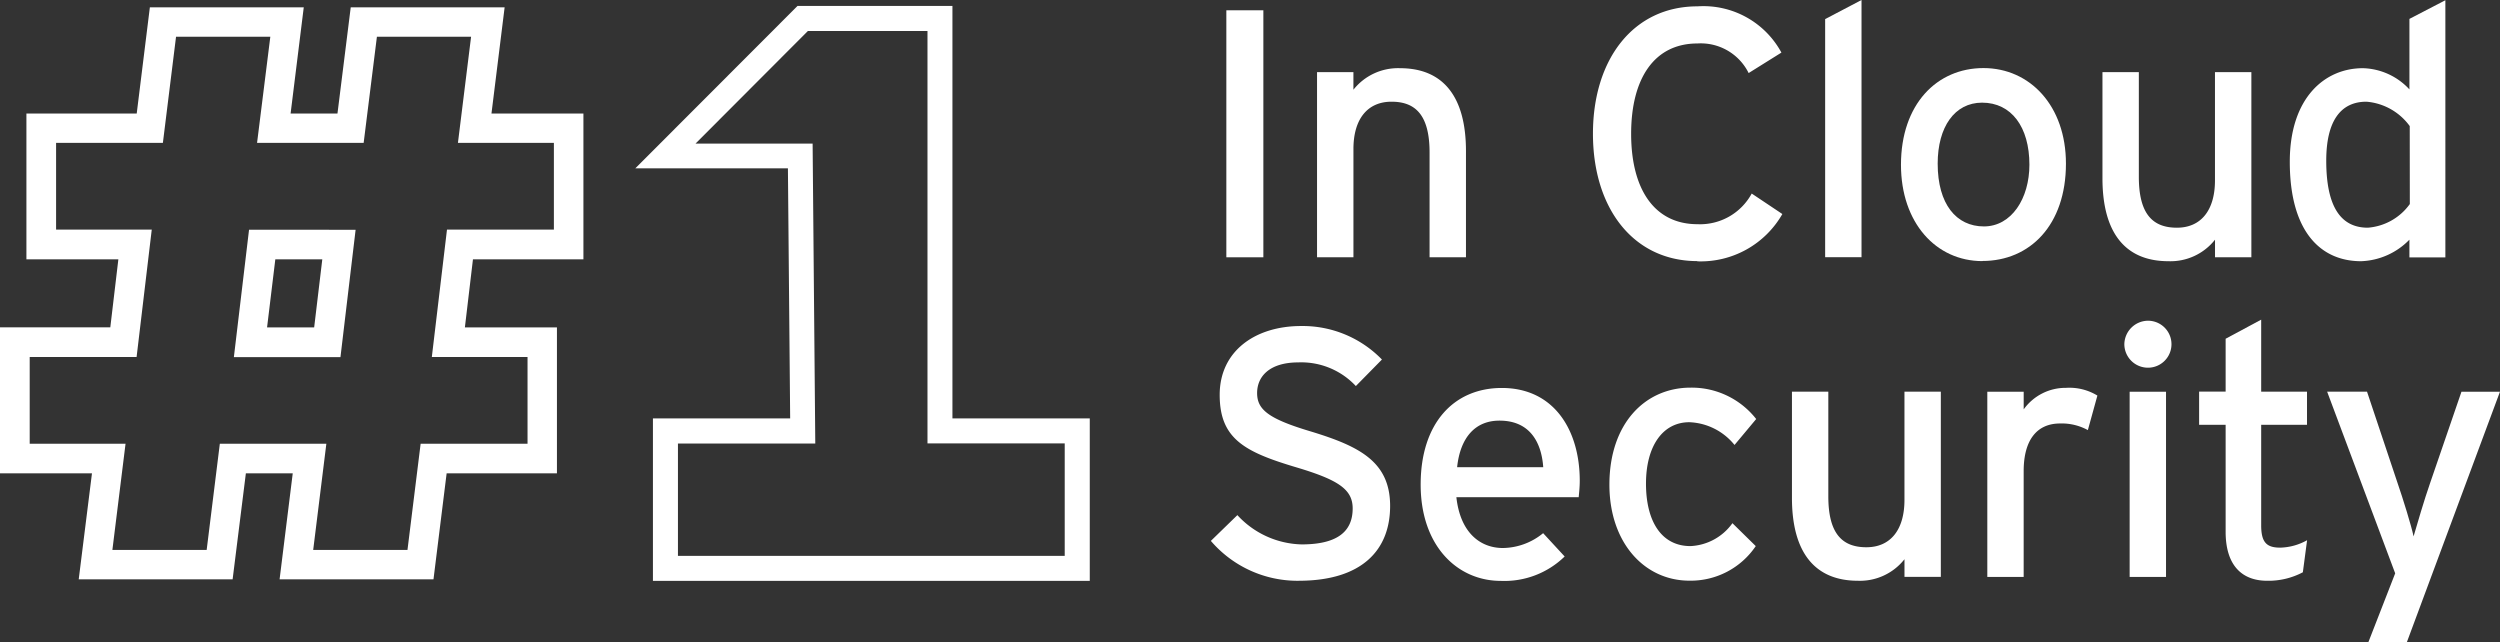 <svg xmlns="http://www.w3.org/2000/svg" width="121.234" height="31.142" viewBox="0 0 121.234 31.142">
  <rect x="0" y="0" width="121.234" height="31.142" fill="#333333" stroke="none"/>
  <g id="Group_3727" data-name="Group 3727" transform="translate(-4093.94 2122.74)">
    <path id="Path_901" data-name="Path 901" d="M554.883,54.706H533.7V46.826h6.655L540.246,34.7h-7.4l7.864-7.874h7.514v20h6.66v7.879Zm-19.971-1.214h18.757V48.04h-6.655v-20h-5.8L535.766,33.5h5.678l.129,14.545h-6.66v5.452Z" transform="translate(3591.903 -2149.277)" fill="#fff"/>
    <g id="Group_3726" data-name="Group 3726" transform="translate(4093.94 -2122.385)">
      <path id="Path_902" data-name="Path 902" d="M501.232,39.17V32.1h-4.459l.638-5.148h-7.463l-.643,5.148h-2.273l.638-5.148h-7.463L479.57,32.1h-5.349V39.17h4.459l-.391,3.3H472.94v7.077H477.4l-.643,5.143h7.463l.643-5.143h2.273l-.638,5.143h7.463l.638-5.143h5.349V42.472h-4.464l.391-3.3h5.349Zm-2.71,4.737v4.207h-5.184l-.638,5.148h-4.572l.638-5.148H483.6l-.638,5.148h-4.572l.638-5.148H474.38V43.907h5.184l.735-6.177h-4.639V33.523h5.179l.638-5.148h4.572l-.643,5.148h5.169l.643-5.148h4.567l-.638,5.148H499.8V37.73h-5.184l-.735,6.177h4.644Z" transform="translate(-472.94 -26.95)" fill="#fff"/>
      <path id="Path_903" data-name="Path 903" d="M495.726,47.92,494.99,54.1h5.169l.735-6.177Zm3.158,4.737H496.6l.4-3.3h2.278Z" transform="translate(-483.649 -37.135)" fill="#fff"/>
    </g>
    <path id="Path_904" data-name="Path 904" d="M588.57,39.208V27.23h1.795V39.208Z" transform="translate(3564.84 -2149.471)" fill="#fff"/>
    <path id="Path_905" data-name="Path 905" d="M602.577,41.86V36.779c0-1.816-.684-2.464-1.846-2.464s-1.846.838-1.846,2.294V41.86H597.12V32.88h1.764v.854a2.757,2.757,0,0,1,2.258-1.044c2.088,0,3.2,1.368,3.2,4.022V41.86Z" transform="translate(3560.688 -2152.123)" fill="#fff"/>
    <path id="Path_906" data-name="Path 906" d="M628.2,39.214c-3.1,0-5.066-2.551-5.066-6.177s1.97-6.177,5.066-6.177a4.3,4.3,0,0,1,4.073,2.242l-1.589.993A2.589,2.589,0,0,0,628.2,28.66c-2.088,0-3.214,1.692-3.214,4.382s1.131,4.382,3.214,4.382a2.85,2.85,0,0,0,2.633-1.486l1.486.993a4.563,4.563,0,0,1-4.125,2.294Z" transform="translate(3548.054 -2149.292)" fill="#fff"/>
    <path id="Path_907" data-name="Path 907" d="M645.03,38.737V27.186l1.764-.926V38.732H645.03Z" transform="translate(3537.418 -2149)" fill="#fff"/>
    <path id="Path_908" data-name="Path 908" d="M656.13,42.04c-2.258,0-3.95-1.867-3.95-4.67,0-2.942,1.744-4.691,4-4.691s4,1.831,4,4.634c0,2.978-1.743,4.721-4.053,4.721Zm-.015-7.684c-1.332,0-2.155,1.178-2.155,2.957,0,1.97.905,3.045,2.242,3.045s2.206-1.353,2.206-2.993c0-1.831-.874-3.009-2.294-3.009Z" transform="translate(3533.945 -2152.118)" fill="#fff"/>
    <path id="Path_909" data-name="Path 909" d="M676.637,42.04v-.854a2.75,2.75,0,0,1-2.258,1.044c-2.088,0-3.2-1.368-3.2-4.022V33.06h1.764v5.081c0,1.816.684,2.464,1.846,2.464s1.846-.838,1.846-2.294V33.06H678.4v8.98Z" transform="translate(3524.717 -2152.303)" fill="#fff"/>
    <path id="Path_910" data-name="Path 910" d="M694.641,38.747v-.854a3.431,3.431,0,0,1-2.345,1.044c-1.934,0-3.456-1.4-3.456-4.824,0-3.081,1.677-4.536,3.544-4.536a3.177,3.177,0,0,1,2.258,1.029v-3.42l1.743-.905V38.752h-1.743Zm.016-6.362a2.883,2.883,0,0,0-2.1-1.183c-1.265,0-1.949.957-1.949,2.86,0,2.258.72,3.25,2.016,3.25a2.766,2.766,0,0,0,2.037-1.147Z" transform="translate(3516.14 -2149.01)" fill="#fff"/>
    <path id="Path_911" data-name="Path 911" d="M591.369,69.354a5.534,5.534,0,0,1-4.259-1.934l1.286-1.25a4.366,4.366,0,0,0,3.112,1.42c1.677,0,2.479-.581,2.479-1.744,0-.926-.7-1.384-2.705-1.985-2.53-.751-3.744-1.384-3.744-3.523S589.28,57,591.487,57a5.358,5.358,0,0,1,3.919,1.625l-1.265,1.286a3.62,3.62,0,0,0-2.788-1.147c-1.4,0-2,.684-2,1.486s.545,1.25,2.618,1.867c2.361.72,3.832,1.471,3.832,3.61s-1.368,3.626-4.433,3.626Z" transform="translate(3565.549 -2163.93)" fill="#fff"/>
    <path id="Path_912" data-name="Path 912" d="M614.563,68.137h-5.935c.19,1.728,1.162,2.464,2.258,2.464a3.13,3.13,0,0,0,1.949-.72l1.044,1.131a4.185,4.185,0,0,1-3.1,1.183c-2.1,0-3.883-1.692-3.883-4.67s1.61-4.685,3.935-4.685c2.551,0,3.78,2.068,3.78,4.5,0,.324-.036.617-.051.8Zm-3.847-3.713c-1.178,0-1.9.823-2.052,2.258h4.176c-.087-1.234-.669-2.258-2.119-2.258Z" transform="translate(3555.937 -2166.766)" fill="#fff"/>
    <path id="Path_913" data-name="Path 913" d="M630.749,65.592a2.956,2.956,0,0,0-2.191-1.1c-1.281,0-2.1,1.147-2.1,2.978s.751,3.029,2.155,3.029a2.648,2.648,0,0,0,2.037-1.111l1.131,1.111a3.805,3.805,0,0,1-3.214,1.677c-2.191,0-3.883-1.846-3.883-4.655,0-2.978,1.743-4.706,3.934-4.706a3.974,3.974,0,0,1,3.184,1.522l-1.044,1.25Z" transform="translate(3547.302 -2166.757)" fill="#fff"/>
    <path id="Path_914" data-name="Path 914" d="M647.357,72.17v-.854A2.75,2.75,0,0,1,645.1,72.36c-2.088,0-3.2-1.368-3.2-4.022V63.19h1.764v5.081c0,1.816.684,2.464,1.846,2.464s1.846-.838,1.846-2.294V63.19h1.764v8.98h-1.764Z" transform="translate(3538.938 -2166.937)" fill="#fff"/>
    <path id="Path_915" data-name="Path 915" d="M665.2,64.882a2.63,2.63,0,0,0-1.353-.324c-1.111,0-1.764.787-1.764,2.309V72H660.32V63.02h1.764v.854a2.5,2.5,0,0,1,2.052-1.044,2.605,2.605,0,0,1,1.522.375l-.463,1.677Z" transform="translate(3529.992 -2166.762)" fill="#fff"/>
    <path id="Path_916" data-name="Path 916" d="M674.387,58.778a1.145,1.145,0,0,1-1.147-1.131,1.158,1.158,0,0,1,1.147-1.147,1.139,1.139,0,0,1,0,2.278Zm-.89,10.147v-8.98h1.764v8.98Z" transform="translate(3523.717 -2163.687)" fill="#fff"/>
    <path id="Path_917" data-name="Path 917" d="M685.32,68.651a3.556,3.556,0,0,1-1.728.411c-1.25,0-2.016-.771-2.016-2.376V61.5H680.29v-1.61h1.286V57.326L683.3,56.4v3.492h2.222V61.5H683.3v4.876c0,.838.273,1.08.926,1.08a2.792,2.792,0,0,0,1.3-.36l-.206,1.558Z" transform="translate(3520.293 -2163.639)" fill="#fff"/>
    <path id="Path_918" data-name="Path 918" d="M696.228,75.338h-1.867l1.3-3.338-3.3-8.81h1.934l1.471,4.4c.273.787.684,2.119.787,2.618.154-.53.53-1.816.8-2.582l1.522-4.433h1.867l-4.516,12.148Z" transform="translate(3514.43 -2166.937)" fill="#fff"/>
  </g>
</svg>
